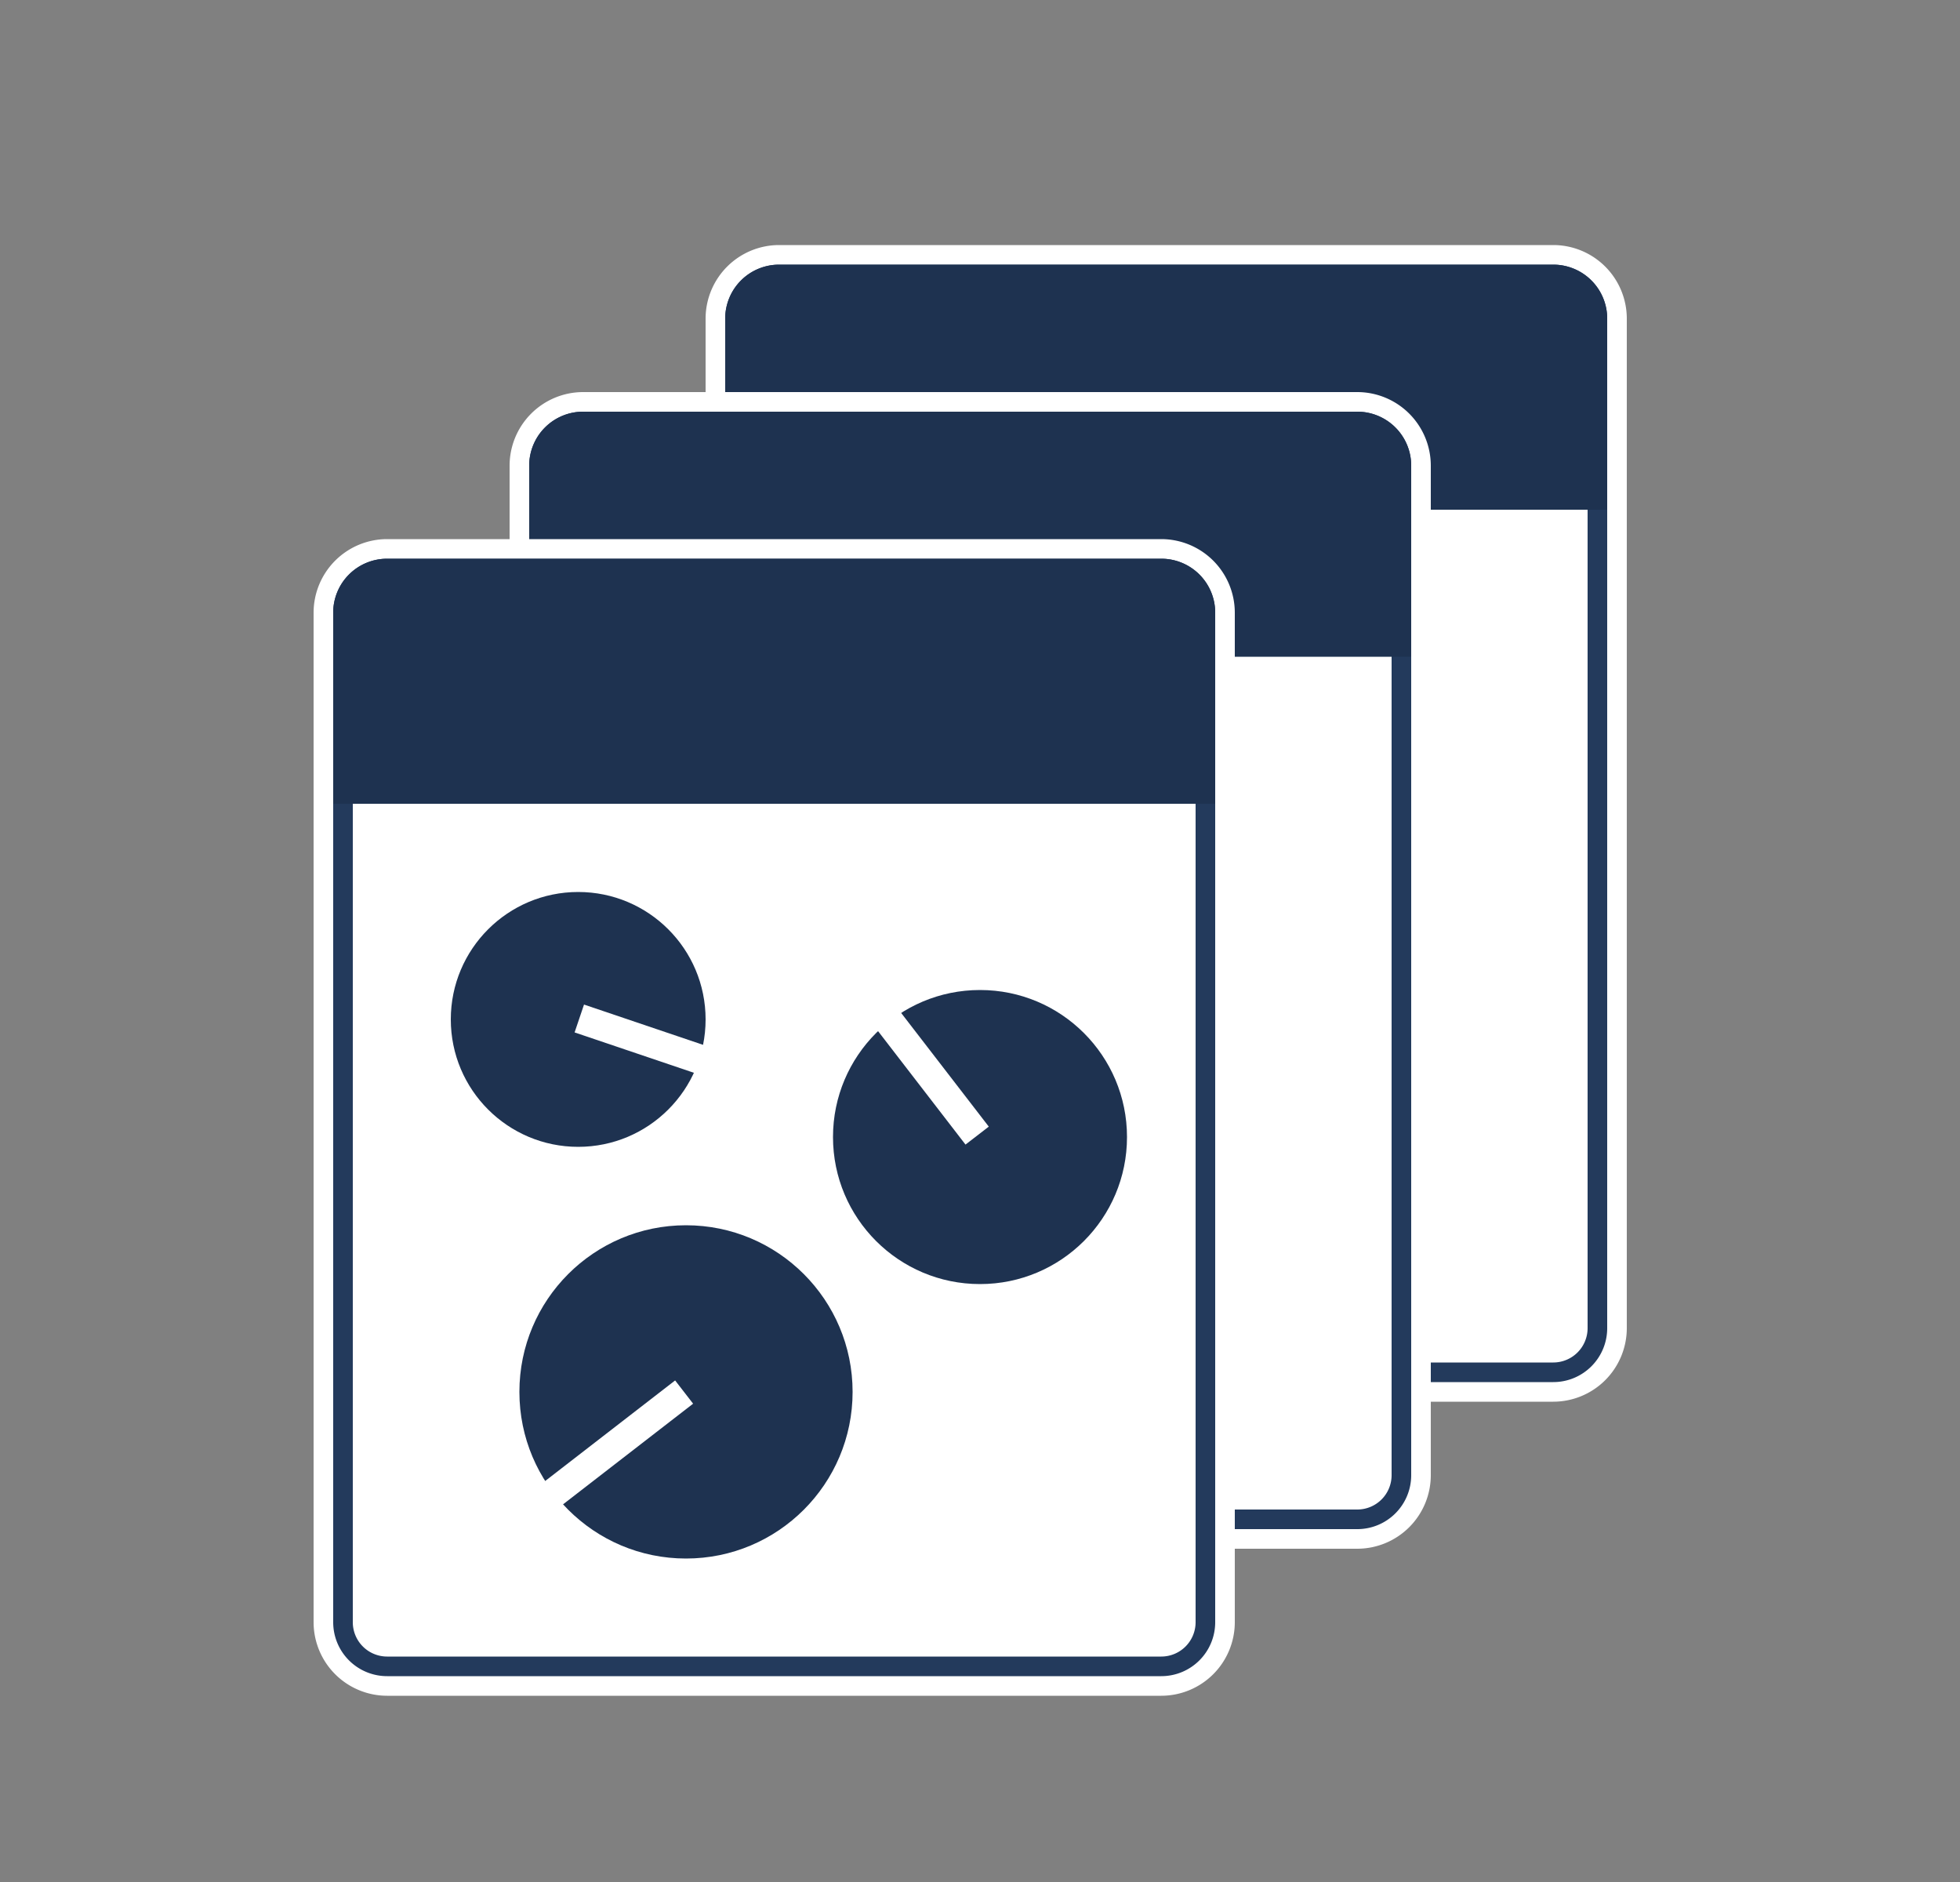 <svg xmlns="http://www.w3.org/2000/svg" width="400" height="384" viewBox="0 0 400 384"><rect x="0" y="0" width="400" height="384" fill="#808080" stroke="none"/><defs><style>.cls-1{fill:#fff;}.cls-2{fill:#233a5c;}.cls-3,.cls-4{fill:#1e3250;}.cls-4,.cls-5{stroke:#fff;stroke-miterlimit:10;stroke-width:6px;}.cls-5{fill:none;}</style></defs><title>presets</title><g id="Ebene_4" data-name="Ebene 4"><rect class="cls-1" x="146" y="52" width="184" height="232" rx="13" ry="13"/><path class="cls-1" d="M317,54a11,11,0,0,1,11,11V271a11,11,0,0,1-11,11H159a11,11,0,0,1-11-11V65a11,11,0,0,1,11-11H317m0-4H159a15.017,15.017,0,0,0-15,15V271a15.017,15.017,0,0,0,15,15H317a15.017,15.017,0,0,0,15-15V65a15.017,15.017,0,0,0-15-15Z"/><path class="cls-2" d="M317,58a7.008,7.008,0,0,1,7,7V271a7.008,7.008,0,0,1-7,7H159a7.008,7.008,0,0,1-7-7V65a7.008,7.008,0,0,1,7-7H317m0-4H159a11,11,0,0,0-11,11V271a11,11,0,0,0,11,11H317a11,11,0,0,0,11-11V65a11,11,0,0,0-11-11Z"/><path class="cls-3" d="M150,102V65a9.01,9.01,0,0,1,9-9H317a9.01,9.01,0,0,1,9,9v37Z"/><path class="cls-3" d="M317,58a7.008,7.008,0,0,1,7,7v35H152V65a7.008,7.008,0,0,1,7-7H317m0-4H159a11,11,0,0,0-11,11v39H328V65a11,11,0,0,0-11-11Z"/><rect class="cls-1" x="106" y="82" width="184" height="232" rx="13" ry="13"/><path class="cls-1" d="M277,84a11,11,0,0,1,11,11V301a11,11,0,0,1-11,11H119a11,11,0,0,1-11-11V95a11,11,0,0,1,11-11H277m0-4H119a15.017,15.017,0,0,0-15,15V301a15.017,15.017,0,0,0,15,15H277a15.017,15.017,0,0,0,15-15V95a15.017,15.017,0,0,0-15-15Z"/><path class="cls-2" d="M277,88a7.008,7.008,0,0,1,7,7V301a7.008,7.008,0,0,1-7,7H119a7.008,7.008,0,0,1-7-7V95a7.008,7.008,0,0,1,7-7H277m0-4H119a11,11,0,0,0-11,11V301a11,11,0,0,0,11,11H277a11,11,0,0,0,11-11V95a11,11,0,0,0-11-11Z"/><path class="cls-3" d="M110,132V95a9.01,9.01,0,0,1,9-9H277a9.01,9.01,0,0,1,9,9v37Z"/><path class="cls-3" d="M277,88a7.008,7.008,0,0,1,7,7v35H112V95a7.008,7.008,0,0,1,7-7H277m0-4H119a11,11,0,0,0-11,11v39H288V95a11,11,0,0,0-11-11Z"/><rect class="cls-1" x="66" y="112" width="184" height="232" rx="13" ry="13"/><path class="cls-1" d="M237,114a11,11,0,0,1,11,11V331a11,11,0,0,1-11,11H79a11,11,0,0,1-11-11V125a11,11,0,0,1,11-11H237m0-4H79a15.017,15.017,0,0,0-15,15V331a15.017,15.017,0,0,0,15,15H237a15.017,15.017,0,0,0,15-15V125a15.017,15.017,0,0,0-15-15Z"/><path class="cls-2" d="M237,118a7.008,7.008,0,0,1,7,7V331a7.008,7.008,0,0,1-7,7H79a7.008,7.008,0,0,1-7-7V125a7.008,7.008,0,0,1,7-7H237m0-4H79a11,11,0,0,0-11,11V331a11,11,0,0,0,11,11H237a11,11,0,0,0,11-11V125a11,11,0,0,0-11-11Z"/><path class="cls-3" d="M70,162V125a9.01,9.01,0,0,1,9-9H237a9.01,9.01,0,0,1,9,9v37Z"/><path class="cls-3" d="M237,118a7.008,7.008,0,0,1,7,7v35H72V125a7.008,7.008,0,0,1,7-7H237m0-4H79a11,11,0,0,0-11,11v39H248V125a11,11,0,0,0-11-11Z"/><circle class="cls-3" cx="118" cy="208" r="26"/><line class="cls-4" x1="118.226" y1="207.811" x2="145.199" y2="216.935"/><circle class="cls-3" cx="200" cy="232" r="30"/><line class="cls-5" x1="199.417" y1="231.706" x2="180.236" y2="206.829"/><circle class="cls-3" cx="140" cy="284" r="34"/><line class="cls-4" x1="139.616" y1="284.034" x2="109.805" y2="307.098"/></g></svg>